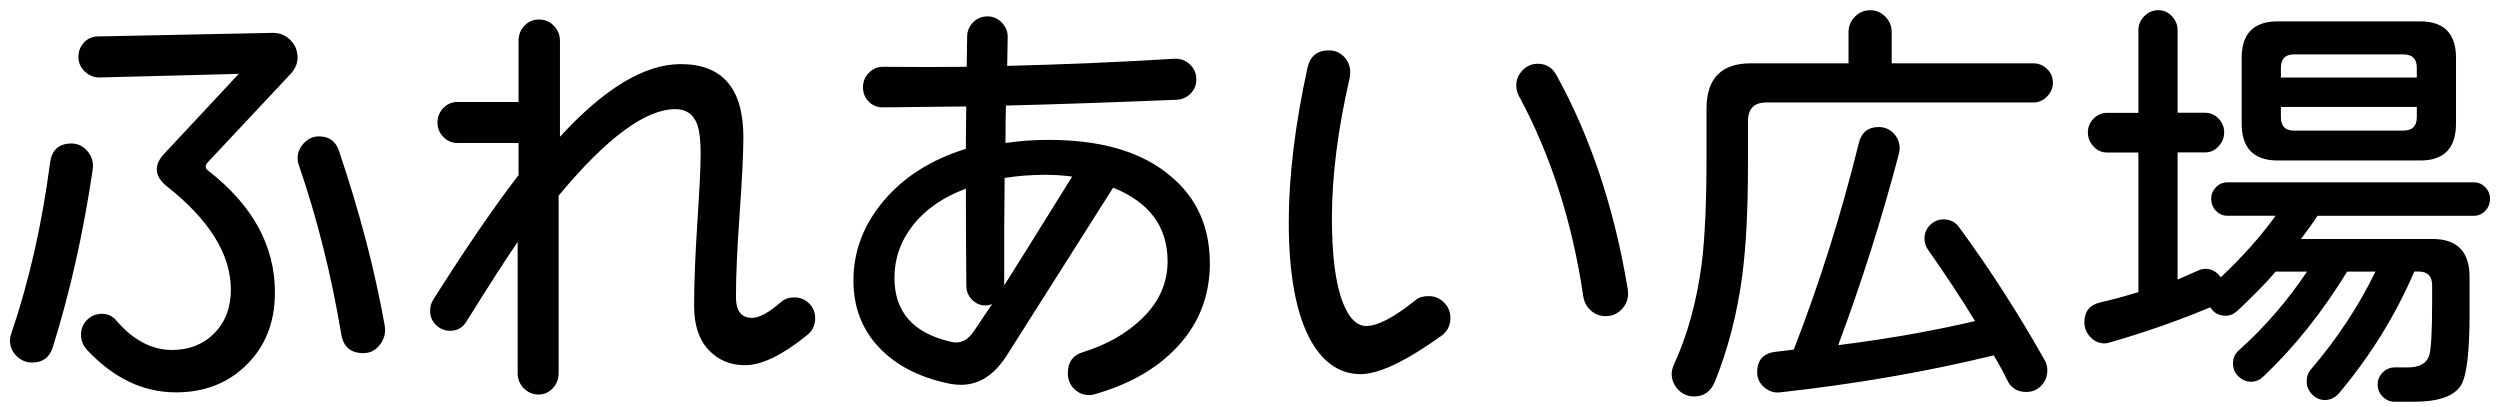 <svg width="166" height="27" viewBox="0 0 166 27" fill="none" xmlns="http://www.w3.org/2000/svg">
<g clip-path="url(#clip0_4219_28783)">
<path d="M6.163 11.218C5.526 15.503 4.639 19.452 3.502 23.063C3.29 23.734 2.838 24.071 2.142 24.071C1.736 24.071 1.39 23.927 1.099 23.641C0.811 23.355 0.664 23.015 0.664 22.618C0.664 22.462 0.693 22.303 0.752 22.143C1.927 18.688 2.788 14.908 3.326 10.8C3.44 9.952 3.913 9.528 4.745 9.528C5.168 9.528 5.526 9.703 5.814 10.045C6.102 10.391 6.219 10.782 6.16 11.215L6.163 11.218ZM19.759 3.815C19.759 4.208 19.603 4.575 19.295 4.909L13.799 10.773C13.605 10.99 13.616 11.179 13.828 11.335C16.777 13.627 18.255 16.321 18.255 19.419C18.255 21.434 17.6 23.06 16.287 24.305C15.07 25.469 13.537 26.053 11.686 26.053C9.507 26.053 7.538 25.114 5.784 23.238C5.514 22.943 5.379 22.606 5.379 22.23C5.379 21.837 5.514 21.506 5.784 21.238C6.055 20.97 6.381 20.838 6.769 20.838C7.156 20.838 7.474 20.985 7.723 21.283C8.843 22.585 10.076 23.238 11.425 23.238C12.562 23.238 13.499 22.868 14.23 22.128C14.962 21.388 15.329 20.426 15.329 19.241C15.329 16.893 13.91 14.601 11.075 12.37C10.632 12.015 10.411 11.639 10.411 11.245C10.411 10.909 10.564 10.575 10.876 10.238L15.852 4.906L6.595 5.144C6.228 5.144 5.905 5.011 5.626 4.744C5.347 4.476 5.206 4.157 5.206 3.781C5.206 3.406 5.332 3.087 5.582 2.819C5.831 2.552 6.14 2.419 6.507 2.419L18.137 2.182C18.581 2.182 18.963 2.341 19.28 2.657C19.598 2.973 19.756 3.357 19.756 3.812L19.759 3.815ZM25.546 21.641C25.623 22.095 25.517 22.51 25.229 22.886C24.941 23.262 24.574 23.448 24.13 23.448C23.281 23.448 22.791 23.024 22.656 22.176C22 18.249 21.063 14.517 19.85 10.984C19.791 10.827 19.762 10.668 19.762 10.508C19.762 10.133 19.903 9.799 20.182 9.501C20.461 9.206 20.793 9.056 21.181 9.056C21.857 9.056 22.3 9.381 22.512 10.033C23.881 14.081 24.894 17.951 25.549 21.641H25.546Z" fill="black"/>
<path d="M54.128 21.139C54.128 21.593 53.946 21.969 53.579 22.264C51.94 23.587 50.571 24.249 49.472 24.249C48.488 24.249 47.677 23.909 47.043 23.226C46.405 22.547 46.088 21.572 46.088 20.309C46.088 18.83 46.161 16.983 46.305 14.77C46.449 12.56 46.523 11.038 46.523 10.208C46.523 9.321 46.446 8.668 46.291 8.254C46.041 7.583 45.556 7.246 44.845 7.246C42.859 7.246 40.274 9.162 37.093 12.99V24.775C37.093 25.169 36.963 25.506 36.702 25.782C36.44 26.059 36.129 26.197 35.762 26.197C35.377 26.197 35.048 26.059 34.778 25.782C34.507 25.506 34.372 25.169 34.372 24.775V16.069C33.62 17.155 32.483 18.923 30.959 21.371C30.709 21.765 30.351 21.963 29.889 21.963C29.522 21.963 29.211 21.834 28.949 21.578C28.688 21.323 28.559 21.007 28.559 20.631C28.559 20.354 28.635 20.099 28.791 19.861C30.912 16.505 32.792 13.76 34.431 11.628V9.495H30.38C30.013 9.495 29.701 9.363 29.44 9.096C29.178 8.828 29.049 8.509 29.049 8.133C29.049 7.757 29.178 7.439 29.44 7.171C29.701 6.903 30.013 6.771 30.38 6.771H34.431V2.717C34.431 2.323 34.56 1.987 34.822 1.71C35.083 1.433 35.403 1.295 35.791 1.295C36.179 1.295 36.505 1.433 36.775 1.71C37.046 1.987 37.181 2.323 37.181 2.717V9.083C40.13 5.866 42.803 4.257 45.195 4.257C47.971 4.257 49.36 5.875 49.36 9.114C49.36 10.16 49.278 11.844 49.114 14.163C48.949 16.481 48.867 18.334 48.867 19.714C48.867 20.643 49.222 21.106 49.936 21.106C50.418 21.106 51.064 20.751 51.875 20.042C52.107 19.843 52.395 19.747 52.742 19.747C53.127 19.747 53.456 19.879 53.726 20.147C53.996 20.415 54.131 20.745 54.131 21.139H54.128Z" fill="black"/>
<path d="M80.337 17.468C80.337 19.777 79.517 21.732 77.878 23.332C76.565 24.616 74.841 25.563 72.699 26.174C72.584 26.213 72.458 26.234 72.323 26.234C71.938 26.234 71.603 26.096 71.324 25.819C71.045 25.542 70.904 25.196 70.904 24.781C70.904 24.051 71.233 23.587 71.888 23.389C73.413 22.914 74.664 22.225 75.648 21.317C76.903 20.192 77.528 18.869 77.528 17.348C77.528 15.059 76.324 13.429 73.912 12.461L66.853 23.597C66.025 24.899 65.011 25.551 63.815 25.551C63.545 25.551 63.266 25.521 62.975 25.461C61.007 25.046 59.465 24.243 58.345 23.046C57.226 21.852 56.668 20.376 56.668 18.62C56.668 16.686 57.338 14.924 58.677 13.333C60.017 11.745 61.835 10.594 64.13 9.884C64.13 9.49 64.138 8.552 64.159 7.069C62.596 7.09 60.745 7.108 58.604 7.129C58.237 7.129 57.928 7 57.678 6.744C57.429 6.489 57.303 6.173 57.303 5.797C57.303 5.421 57.432 5.102 57.693 4.835C57.955 4.567 58.266 4.435 58.633 4.435C60.522 4.456 62.376 4.456 64.189 4.435L64.218 2.45C64.218 2.074 64.347 1.755 64.609 1.488C64.87 1.22 65.19 1.088 65.578 1.088C65.945 1.088 66.263 1.232 66.533 1.518C66.803 1.804 66.929 2.134 66.909 2.51L66.879 4.375C70.775 4.275 74.479 4.119 77.987 3.9C78.372 3.882 78.71 4.002 79 4.269C79.291 4.537 79.435 4.868 79.435 5.262C79.435 5.656 79.309 5.953 79.059 6.209C78.809 6.465 78.501 6.603 78.134 6.624C73.795 6.802 70.014 6.931 66.794 7.009C66.774 7.502 66.765 8.332 66.765 9.496C67.67 9.358 68.624 9.288 69.629 9.288C73.157 9.288 75.869 10.097 77.758 11.718C79.473 13.159 80.331 15.074 80.331 17.462L80.337 17.468ZM65.872 20.192C65.716 20.253 65.572 20.283 65.437 20.283C65.09 20.283 64.791 20.153 64.541 19.898C64.291 19.642 64.165 19.335 64.165 18.981C64.144 16.77 64.136 14.617 64.136 12.524C62.611 13.098 61.439 13.908 60.622 14.954C59.803 16 59.391 17.164 59.391 18.448C59.391 20.698 60.625 22.111 63.093 22.682C63.228 22.721 63.354 22.742 63.469 22.742C63.933 22.742 64.326 22.496 64.656 22.003L65.872 20.195V20.192ZM71.195 11.724C70.596 11.646 70.008 11.607 69.429 11.607C68.483 11.607 67.579 11.676 66.709 11.815C66.709 12.07 66.7 13.159 66.68 15.071V18.951C67.047 18.379 68.551 15.97 71.192 11.724H71.195Z" fill="black"/>
<path d="M96.309 21.11C96.309 21.624 96.097 22.027 95.671 22.325C93.318 24.003 91.544 24.842 90.348 24.842C89.017 24.842 87.936 24.141 87.108 22.74C86.085 20.984 85.574 18.317 85.574 14.744C85.574 11.725 85.988 8.309 86.817 4.498C86.99 3.729 87.463 3.344 88.236 3.344C88.641 3.344 88.979 3.488 89.249 3.774C89.519 4.059 89.655 4.399 89.655 4.796C89.655 4.913 89.646 5.034 89.625 5.151C88.835 8.567 88.439 11.677 88.439 14.479C88.439 16.966 88.679 18.834 89.161 20.076C89.567 21.122 90.087 21.645 90.724 21.645C91.476 21.645 92.566 21.074 93.994 19.928C94.205 19.751 94.496 19.661 94.86 19.661C95.266 19.661 95.606 19.805 95.888 20.091C96.168 20.376 96.309 20.716 96.309 21.113V21.11ZM108.083 19.216C108.159 19.691 108.048 20.103 107.751 20.461C107.451 20.815 107.072 20.993 106.608 20.993C106.241 20.993 105.918 20.869 105.639 20.623C105.36 20.376 105.189 20.067 105.133 19.691C104.399 14.735 102.974 10.293 100.853 6.366C100.739 6.149 100.68 5.921 100.68 5.686C100.68 5.292 100.821 4.95 101.1 4.664C101.379 4.378 101.711 4.234 102.099 4.234C102.657 4.234 103.071 4.48 103.341 4.974C105.618 9.099 107.199 13.848 108.086 19.219L108.083 19.216Z" fill="black"/>
<path d="M136.317 5.473C136.317 5.828 136.188 6.141 135.926 6.405C135.665 6.673 135.362 6.805 135.016 6.805H117.281C116.47 6.805 116.065 7.22 116.065 8.05V10.982C116.065 13.944 115.938 16.371 115.689 18.269C115.36 20.795 114.751 23.155 113.867 25.348C113.597 26 113.133 26.325 112.478 26.325C112.072 26.325 111.726 26.177 111.435 25.88C111.147 25.585 111 25.227 111 24.812C111 24.635 111.047 24.436 111.144 24.22C112.052 22.247 112.669 20.004 112.995 17.499C113.206 15.782 113.312 13.451 113.312 10.51V7.223C113.312 5.208 114.296 4.204 116.261 4.204H122.742V2.132C122.742 1.738 122.883 1.398 123.162 1.11C123.441 0.824 123.785 0.68 124.19 0.68C124.596 0.68 124.907 0.824 125.189 1.11C125.468 1.395 125.609 1.735 125.609 2.132V4.204H135.01C135.356 4.204 135.662 4.327 135.92 4.574C136.182 4.821 136.311 5.121 136.311 5.476L136.317 5.473ZM135.941 24.605C135.941 24.999 135.806 25.335 135.536 25.612C135.265 25.889 134.936 26.027 134.552 26.027C133.952 26.027 133.529 25.765 133.279 25.242C133.03 24.719 132.73 24.172 132.383 23.597C127.93 24.683 123.194 25.501 118.18 26.054C117.795 26.093 117.445 25.979 117.14 25.714C116.831 25.447 116.676 25.116 116.676 24.722C116.676 23.913 117.081 23.459 117.892 23.36L119.108 23.212C120.824 18.789 122.26 14.23 123.418 9.53C123.591 8.799 124.035 8.435 124.748 8.435C125.133 8.435 125.462 8.574 125.733 8.85C126.003 9.127 126.138 9.464 126.138 9.858C126.138 9.996 126.117 10.125 126.079 10.242C124.939 14.567 123.6 18.792 122.057 22.918C125.336 22.503 128.365 21.971 131.141 21.318C130.215 19.799 129.173 18.218 128.018 16.579C127.862 16.362 127.786 16.116 127.786 15.839C127.786 15.484 127.912 15.183 128.162 14.937C128.412 14.69 128.711 14.567 129.058 14.567C129.481 14.567 129.819 14.735 130.072 15.069C132.116 17.854 134.014 20.804 135.771 23.922C135.885 24.121 135.944 24.346 135.944 24.605H135.941Z" fill="black"/>
<path d="M165.335 13.204C165.335 13.519 165.229 13.787 165.018 14.004C164.806 14.22 164.554 14.328 164.266 14.328H153.881C153.631 14.722 153.264 15.236 152.782 15.868H161.519C163.158 15.868 163.978 16.707 163.978 18.385V20.902C163.978 23.35 163.796 24.898 163.429 25.551C162.985 26.3 161.933 26.676 160.276 26.676H159.004C158.696 26.676 158.432 26.561 158.208 26.336C157.985 26.107 157.876 25.837 157.876 25.521C157.876 25.226 157.988 24.962 158.208 24.736C158.429 24.511 158.696 24.396 159.004 24.396H159.871C160.641 24.396 161.114 24.141 161.29 23.627C161.425 23.212 161.493 22.066 161.493 20.192V18.947C161.493 18.337 161.193 18.03 160.597 18.03H160.309C159.075 20.914 157.415 23.596 155.332 26.086C155.062 26.402 154.745 26.561 154.378 26.561C154.049 26.561 153.766 26.438 153.526 26.192C153.285 25.945 153.164 25.653 153.164 25.32C153.164 25.004 153.261 24.736 153.452 24.52C155.188 22.487 156.616 20.325 157.732 18.033H155.852C154.192 20.74 152.342 23.058 150.297 24.992C150.047 25.229 149.777 25.347 149.486 25.347C149.157 25.347 148.875 25.229 148.631 24.992C148.391 24.754 148.27 24.468 148.27 24.132C148.27 23.777 148.405 23.479 148.675 23.245C150.373 21.726 151.878 19.988 153.188 18.033H151.105C150.488 18.764 149.639 19.633 148.558 20.64C148.326 20.857 148.067 20.965 147.777 20.965C147.333 20.965 146.995 20.779 146.763 20.403C144.698 21.272 142.471 22.051 140.08 22.742C139.965 22.782 139.848 22.802 139.733 22.802C139.386 22.802 139.078 22.664 138.808 22.388C138.537 22.111 138.402 21.786 138.402 21.41C138.402 20.68 138.758 20.234 139.472 20.078C140.321 19.88 141.158 19.654 141.989 19.395V10.127H139.906C139.56 10.127 139.26 9.995 139.01 9.727C138.761 9.46 138.634 9.15 138.634 8.795C138.634 8.44 138.761 8.134 139.01 7.878C139.26 7.622 139.56 7.493 139.906 7.493H141.989V2.008C141.989 1.653 142.119 1.34 142.38 1.076C142.641 0.808 142.953 0.676 143.32 0.676C143.667 0.676 143.966 0.808 144.216 1.076C144.466 1.343 144.592 1.653 144.592 2.008V7.487H146.413C146.76 7.487 147.06 7.616 147.309 7.872C147.559 8.128 147.685 8.434 147.685 8.789C147.685 9.144 147.559 9.457 147.309 9.721C147.06 9.989 146.76 10.121 146.413 10.121H144.592V18.562L146.011 17.94C146.146 17.88 146.29 17.85 146.446 17.85C146.851 17.85 147.189 18.036 147.459 18.412C148.887 17.071 150.1 15.709 151.105 14.325H147.894C147.606 14.325 147.354 14.217 147.142 14.001C146.93 13.784 146.825 13.516 146.825 13.201C146.825 12.906 146.93 12.647 147.142 12.431C147.354 12.214 147.606 12.106 147.894 12.106H164.269C164.557 12.106 164.809 12.214 165.021 12.431C165.232 12.647 165.338 12.906 165.338 13.201L165.335 13.204ZM163.079 8.2C163.079 9.839 162.289 10.657 160.705 10.657H151.246C149.645 10.657 148.846 9.839 148.846 8.2V3.845C148.846 2.227 149.645 1.419 151.246 1.419H160.705C162.286 1.419 163.079 2.227 163.079 3.845V8.2ZM160.476 5.15V4.498C160.476 3.905 160.177 3.611 159.58 3.611H152.318C151.739 3.611 151.452 3.905 151.452 4.498V5.15H160.476ZM160.476 7.785V7.102H151.452V7.785C151.452 8.377 151.739 8.672 152.318 8.672H159.58C160.177 8.672 160.476 8.377 160.476 7.785Z" fill="black"/>
</g>
<defs>
<clipPath id="clip0_4219_28783">
<rect width="164.667" height="26" fill="white" transform="translate(0.668 0.676)"/>
</clipPath>
</defs>
</svg>
